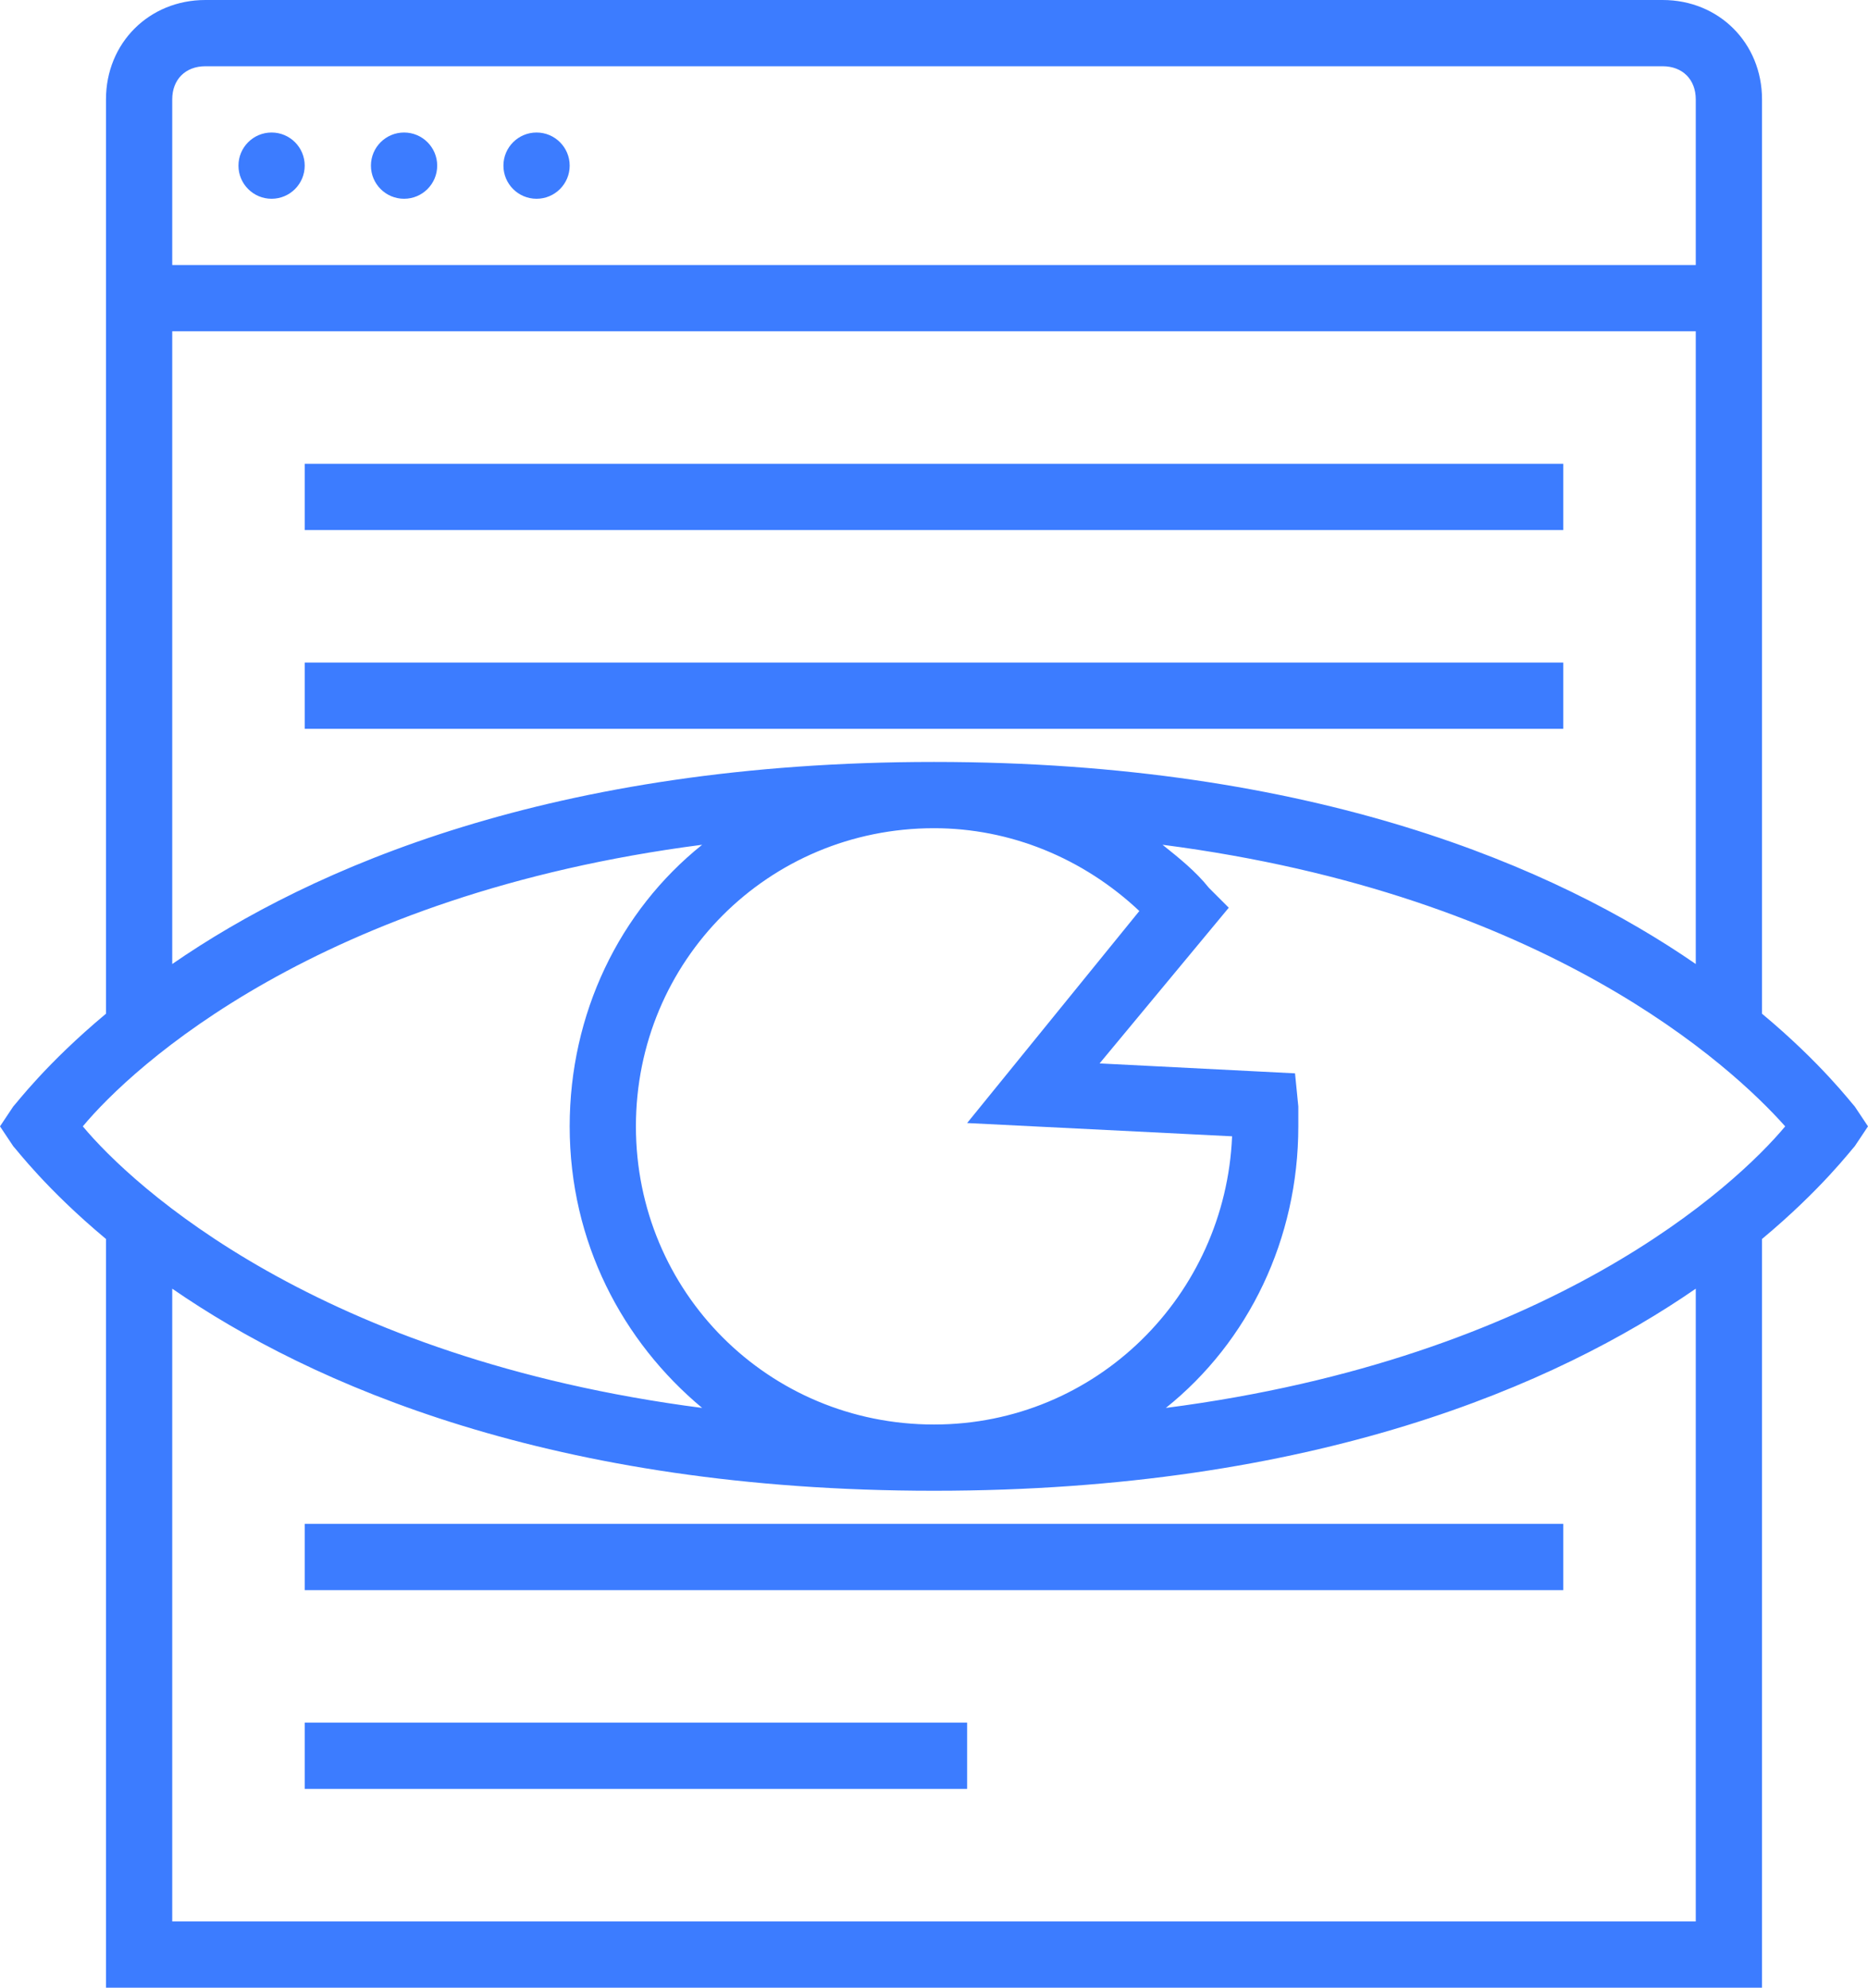<svg width="94" height="100" viewBox="0 0 94 100" fill="none" xmlns="http://www.w3.org/2000/svg">
<path d="M13.666 10C14.587 10 15.333 9.254 15.333 8.333C15.333 7.413 14.587 6.667 13.666 6.667C12.746 6.667 12 7.413 12 8.333C12 9.254 12.746 10 13.666 10Z" fill="#3C7CFF"/>
<path d="M20.333 10C21.254 10 22 9.254 22 8.333C22 7.413 21.254 6.667 20.333 6.667C19.413 6.667 18.666 7.413 18.666 8.333C18.666 9.254 19.413 10 20.333 10Z" fill="#3C7CFF"/>
<path d="M27 10C27.92 10 28.667 9.254 28.667 8.333C28.667 7.413 27.92 6.667 27 6.667C26.079 6.667 25.333 7.413 25.333 8.333C25.333 9.254 26.079 10 27 10Z" fill="#3C7CFF"/>
<path d="M93.333 55.667C93.167 55.5 91.667 53.5 88.667 51V5C88.667 2.167 86.5 0 83.667 0H10.333C7.5 0 5.333 2.167 5.333 5V51C2.333 53.5 0.833 55.5 0.667 55.667L0 56.667L0.667 57.667C0.833 57.833 2.333 59.833 5.333 62.333V100H88.667V62.333C91.667 59.833 93.167 57.833 93.333 57.667L94 56.667L93.333 55.667ZM10.333 3.333H83.667C84.667 3.333 85.333 4 85.333 5V13.333H8.667V5C8.667 4 9.333 3.333 10.333 3.333ZM8.667 16.667H85.333V48.5C78.333 43.667 66.167 38.333 47 38.333C27.833 38.333 15.667 43.667 8.667 48.5V16.667ZM57.333 45.833L48.667 56.5L62 57.167C61.667 65.167 55.167 71.667 47 71.667C38.667 71.667 32 65 32 56.667C32 48.333 38.667 41.667 47 41.667C50.833 41.667 54.5 43.167 57.333 45.833ZM4.167 56.667C6.667 53.667 16 45 35.333 42.5C31.167 45.833 28.667 51 28.667 56.667C28.667 62.5 31.333 67.5 35.333 70.833C16 68.333 6.667 59.667 4.167 56.667ZM85.333 96.667H8.667V64.833C15.667 69.667 27.833 75 47 75C66.167 75 78.333 69.667 85.333 64.833V96.667ZM58.667 70.833C62.833 67.5 65.333 62.333 65.333 56.667C65.333 56.333 65.333 56 65.333 55.667L65.167 54L55.333 53.5L61.833 45.667L60.833 44.667C60.167 43.833 59.333 43.167 58.5 42.5C77.833 45 87.167 53.667 89.833 56.667C87.333 59.667 78 68.333 58.667 70.833Z" fill="#3C7CFF"/>
<path d="M78.667 23.333H15.333V26.667H78.667V23.333Z" fill="#3C7CFF"/>
<path d="M78.667 33.333H15.333V36.667H78.667V33.333Z" fill="#3C7CFF"/>
<path d="M78.667 76.667H15.333V80H78.667V76.667Z" fill="#3C7CFF"/>
<path d="M48.667 86.667H15.333V90H48.667V86.667Z" fill="#3C7CFF"/>
</svg>
